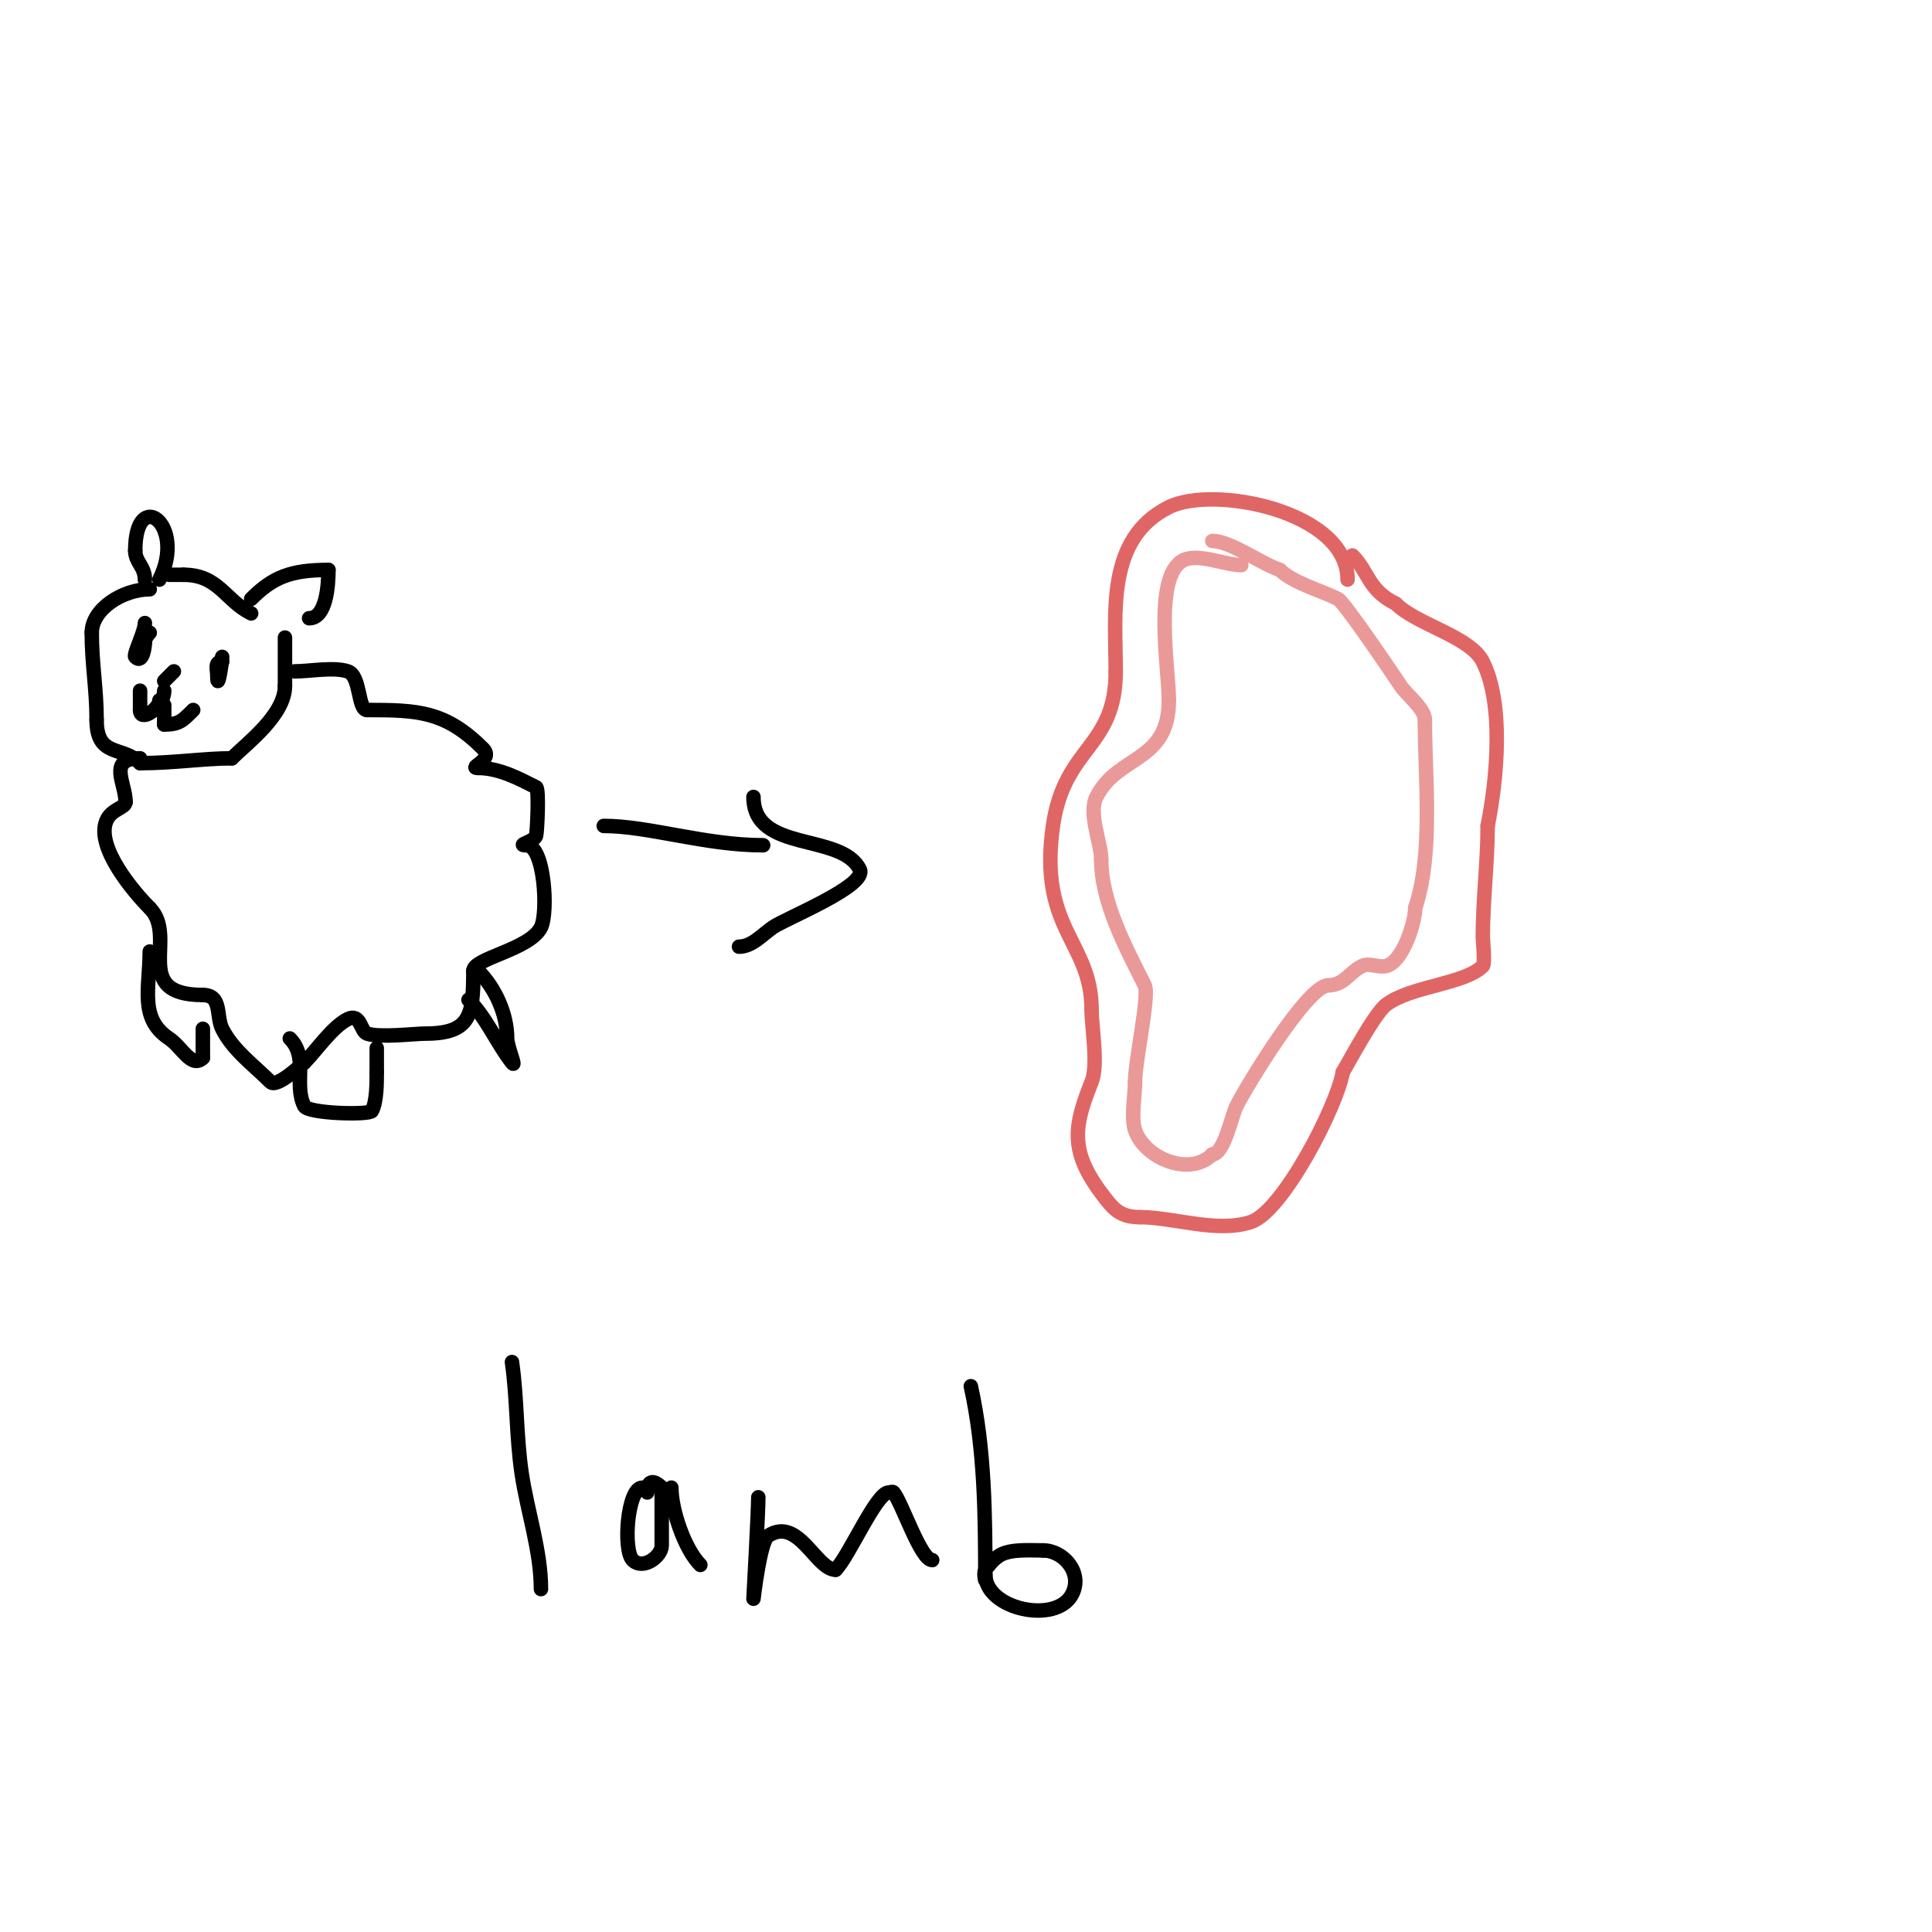 <svg viewBox='0 0 400 400' version='1.1' xmlns='http://www.w3.org/2000/svg' xmlns:xlink='http://www.w3.org/1999/xlink'><g fill='none' stroke='#000000' stroke-width='3' stroke-linecap='round' stroke-linejoin='round'><path d='M33,120c5.717,-11.434 -5,-19.371 -5,-6'/><path d='M28,114c0,2.475 2,3.209 2,6'/><path d='M52,124c4.464,-4.464 8.091,-6 16,-6'/><path d='M68,118c0,3.202 -0.444,10 -4,10'/><path d='M31,122c-5.525,0 -12,4.067 -12,9'/><path d='M19,131c0,6.526 1,11.559 1,18'/><path d='M20,149c0,7.938 5.323,5.323 9,9'/><path d='M29,158c6.901,0 13.302,-1 19,-1'/><path d='M48,157c3.138,-3.138 11,-8.959 11,-15'/><path d='M59,142c0,-3.333 0,-6.667 0,-10'/><path d='M59,132'/><path d='M30,129c0,1.808 -2.45,6.55 -2,7c1.631,1.631 2,-2.416 2,-3'/><path d='M30,133c0,-0.745 0.473,-1.473 1,-2'/><path d='M46,137c-1.671,0 -1,1.589 -1,3'/><path d='M45,140c0,3.431 1,-2.978 1,-4'/><path d='M46,136'/><path d='M33,145c0,1.78 -4,4.534 -4,2'/><path d='M29,147c0,-1.333 0,-2.667 0,-4'/><path d='M34,146c0,1.333 0,2.667 0,4'/><path d='M34,150c3.119,0 3.774,-0.774 6,-3'/><path d='M33,146c0.471,-0.943 1,-1.946 1,-3'/><path d='M34,141l2,-2'/><path d='M35,119c1,0 2,0 3,0'/><path d='M38,119c7.255,0 8.595,5.297 14,8'/><path d='M61,139c3.088,0 8.11,-0.963 11,0c2.708,0.903 2.047,8 4,8'/><path d='M76,147c10.461,0 16.203,0.203 24,8c2.376,2.376 -3.322,4 -1,4'/><path d='M99,159c4.517,0 8.82,2.41 12,4c0.642,0.321 0.224,9.103 0,10c-0.319,1.276 -4.339,2 -2,2'/><path d='M109,175c3.736,0 4.532,13.937 3,17c-2.311,4.623 -14,6.353 -14,9'/><path d='M98,201c0,9.156 -0.508,13 -10,13c-2.201,0 -9.33,0.89 -12,0c-1.381,-0.46 -1.321,-4.34 -4,-3c-3.219,1.609 -6.487,6.487 -9,9'/><path d='M63,220c-0.515,0.343 -5.68,5.32 -7,4c-3.504,-3.504 -7.784,-6.568 -10,-11c-1.309,-2.618 0.024,-7 -4,-7'/><path d='M42,206c-15.079,0 -5.015,-12.015 -11,-18'/><path d='M31,188c-3.269,-3.269 -11.177,-12.557 -9,-18c1.025,-2.562 4,-2.666 4,-4'/><path d='M26,166c0,-3.89 -3.822,-9 3,-9'/><path d='M31,197c0,7.616 -2.241,13.839 4,18c2.702,1.801 4.677,6.323 7,4'/><path d='M42,219c0,-2 0,-4 0,-6'/><path d='M60,215c3.938,3.938 0.728,9.457 3,14c0.786,1.573 13.551,1.897 14,1c1.013,-2.025 1,-5.674 1,-8'/><path d='M78,222c0,-1.667 0,-3.333 0,-5'/><path d='M99,201c3.551,3.551 6,8.984 6,14c0,1.7 2.043,6.342 1,5c-3.236,-4.16 -5.273,-9.273 -9,-13'/><path d='M97,207'/><path d='M125,171c9.324,0 20.982,4 33,4'/><path d='M156,165c0,11.626 18.167,7.334 22,15c1.681,3.363 -15.298,10.129 -18,12c-2.21,1.53 -4.313,4 -7,4'/></g>
<g fill='none' stroke='#e06666' stroke-width='3' stroke-linecap='round' stroke-linejoin='round'><path d='M279,120c0,-14.206 -27.781,-19.61 -37,-15c-13.085,6.542 -11,22.04 -11,34'/><path d='M231,139c0,15.971 -10.633,15.43 -13,32c-3.059,21.412 8,23.907 8,38'/><path d='M226,209c0,3.722 1.426,11.435 0,15c-3.554,8.886 -4.661,14.119 2,23c2.385,3.18 3.727,5 8,5'/><path d='M236,252c6.94,0 16.003,3.332 23,1c6.642,-2.214 17.846,-24.076 19,-31'/><path d='M278,222c0.789,-1.262 6.55,-12.162 9,-14c5.198,-3.899 16.201,-4.201 20,-8c0.509,-0.509 0,-5.376 0,-6c0,-7.679 1,-15.439 1,-23'/><path d='M308,171c1.93,-9.65 3.428,-25.145 -1,-34c-2.618,-5.237 -13.65,-7.65 -18,-12'/><path d='M289,125c-5.834,-2.917 -5.56,-6.56 -9,-10'/></g>
<g fill='none' stroke='#ea9999' stroke-width='3' stroke-linecap='round' stroke-linejoin='round'><path d='M257,117c-3.377,0 -8.913,-2.543 -12,-1c-6.346,3.173 -3,22.654 -3,29'/><path d='M242,145c0,12.952 -10.601,11.202 -15,20c-1.738,3.476 1,9.506 1,13'/><path d='M228,178c0,8.841 5.173,18.345 9,26c1.039,2.078 -2,15.628 -2,20'/><path d='M235,224c0,2.802 -0.873,7.382 0,10c1.893,5.679 11.226,9.774 16,5'/><path d='M251,239c2.422,0 4.017,-8.033 5,-10c2.089,-4.178 14.71,-25 19,-25'/><path d='M275,204c3.26,0 4.335,-2.667 7,-4c1.491,-0.745 3.383,0.404 5,0c3.418,-0.855 6,-8.983 6,-12'/><path d='M293,188c3.795,-11.384 2,-26.871 2,-39'/><path d='M295,149c0,-2.271 -3.746,-5.119 -5,-7c-1.496,-2.244 -11.667,-17.333 -13,-18c-3.494,-1.747 -9.333,-3.333 -12,-6'/><path d='M265,118c-3.976,-1.325 -10.22,-6 -14,-6'/></g>
<g fill='none' stroke='#000000' stroke-width='3' stroke-linecap='round' stroke-linejoin='round'><path d='M106,282c1.088,7.618 0.872,15.387 2,23c1.179,7.96 4,16.03 4,24'/><path d='M133,308c-3.097,0 -4.074,12.926 -2,15c2.142,2.142 6,-0.785 6,-3c0,-1.667 0,-3.333 0,-5c0,-2.333 0,-4.667 0,-7'/><path d='M137,308c-1.828,-1.828 -3,-1.373 -3,1'/><path d='M139,308c0,4.655 2.744,12.744 6,16'/><path d='M157,310c0,2.895 -1,21 -1,21c0,0 1.369,-11.913 3,-13c6.26,-4.173 9.945,7 14,7'/><path d='M173,325c2.796,-2.796 8.428,-16 11,-16c0.333,0 0.792,-0.26 1,0c1.79,2.238 5.628,14 8,14'/><path d='M201,287c2.883,12.973 3,26.673 3,40c0,0.667 -0.4,-1.467 0,-2c0.849,-1.131 1.787,-2.272 3,-3c2.22,-1.332 6.232,-1 9,-1'/><path d='M216,321c4.064,0 8.235,4.529 6,9c-3.195,6.389 -18,3.21 -18,-4'/><path d='M204,326'/></g>
</svg>